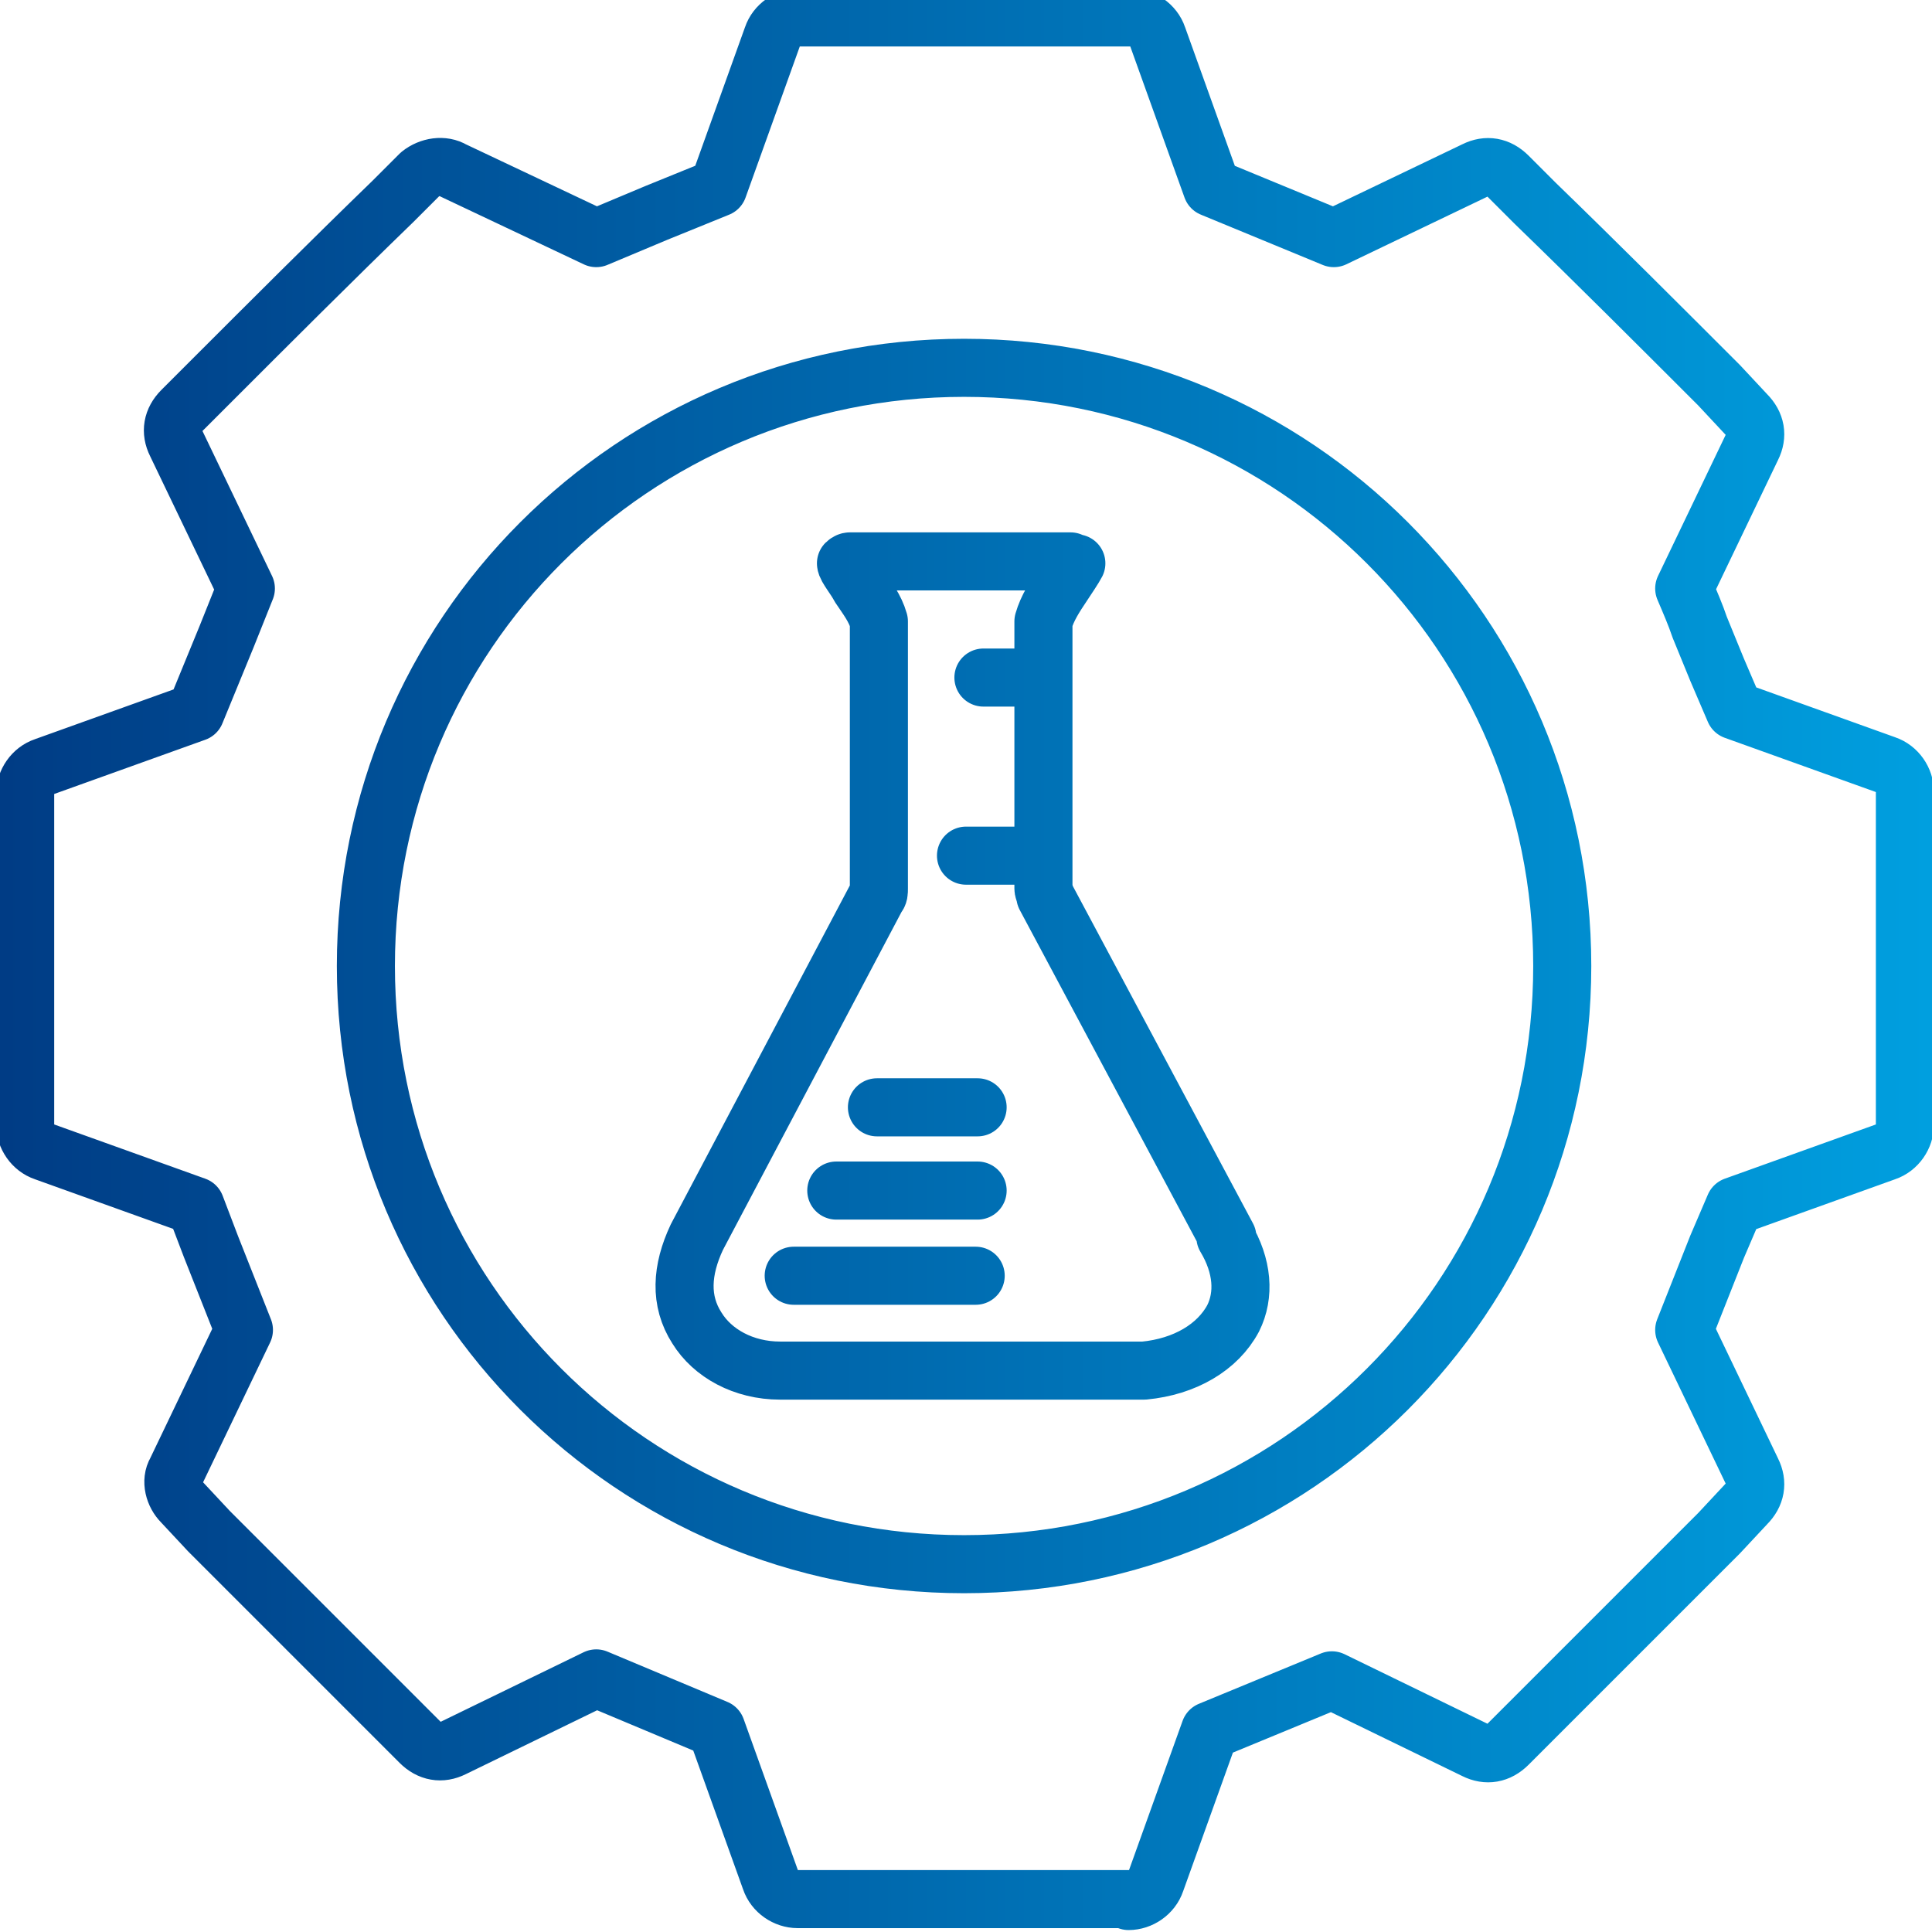 <?xml version="1.0" encoding="UTF-8"?>
<svg id="More_than_7000_products" data-name="More than 7000 products" xmlns="http://www.w3.org/2000/svg" xmlns:xlink="http://www.w3.org/1999/xlink" version="1.1" viewBox="0 0 99.8 99.8">
  <defs>
    <style>
      .cls-1 {
        fill: none;
        stroke: url(#Neues_Verlaufsfeld_1);
        stroke-linecap: round;
        stroke-linejoin: round;
        stroke-width: 3px;
      }
    </style>
    <linearGradient id="Neues_Verlaufsfeld_1" data-name="Neues Verlaufsfeld 1" x1=".2" y1="49.9" x2="99.6" y2="49.9" gradientUnits="userSpaceOnUse">
      <stop offset="0" stop-color="#003c85"/>
      <stop offset="1" stop-color="#009fdf"/>
    </linearGradient>
  </defs>
  <path class="cls-1" d="M58.3,98.1h-17.1c-.6,0-1.2-.4-1.4-1l-2.8-7.8-6.2-2.6-7.4,3.6c-.6.3-1.2.2-1.7-.3l-1.4-1.4c-3.2-3.2-6.3-6.3-9.5-9.5l-1.4-1.5c-.4-.4-.6-1.1-.3-1.6l3.5-7.3-1.7-4.3-.8-2.1-7.8-2.8c-.6-.2-1-.8-1-1.4v-17.1c0-.6.4-1.2,1-1.4l7.8-2.8,1.6-3.9,1-2.5-3.6-7.5c-.3-.6-.2-1.2.3-1.7l1.4-1.4c3.2-3.2,6.3-6.3,9.5-9.4l1.4-1.4c.5-.4,1.2-.5,1.7-.2l7.4,3.5,3.1-1.3,3.2-1.3,2.8-7.8c.2-.6.8-1,1.4-1h17.1c.6,0,1.2.4,1.4,1l2.8,7.8,6.3,2.6,7.3-3.5c.6-.3,1.2-.2,1.7.3l1.4,1.4c3.2,3.1,6.3,6.2,9.5,9.4l1.4,1.5c.5.5.6,1.1.3,1.7l-3.5,7.3c.3.7.6,1.4.8,2l.9,2.2.9,2.1,7.8,2.8c.6.2,1,.8,1,1.4v17.2c0,.6-.4,1.2-1,1.4l-7.8,2.8-.9,2.1-1.7,4.3,3.5,7.3c.3.6.2,1.2-.3,1.7l-1.4,1.5-9.5,9.5-1.4,1.4c-.5.5-1.1.6-1.7.3l-7.4-3.6-6.3,2.6-2.8,7.8c-.2.6-.8,1-1.4,1h0ZM49.8,80.8c-17.1,0-30.9-13.8-30.9-30.9s13.8-30.9,30.9-30.9,30.9,13.8,30.9,30.9h0c0,17.1-13.8,30.9-30.9,30.9ZM63.4,63.9l-9.4-17.6c0-.1-.1-.3-.1-.4v-13.5c0,0,0-.2,0-.3.2-.7.6-1.3,1-1.9.2-.3.6-.9.7-1.1,0,0-.1,0-.3-.1h-11.4c-.1,0-.2.1-.2.1,0,.2.5.8.7,1.2.4.6.8,1.1,1,1.8,0,0,0,.2,0,.3v13.5c0,.2,0,.3-.1.4l-9.3,17.6c-.8,1.7-.9,3.3,0,4.7.8,1.3,2.4,2.2,4.3,2.2h18.8c2.1-.2,3.8-1.2,4.6-2.7.6-1.2.5-2.7-.4-4.2ZM50.8,35h3.1M53.9,44.2h-4M45.3,57.2h5.2M43.2,61.5h7.3M41,65.9h9.4"/>
</svg>